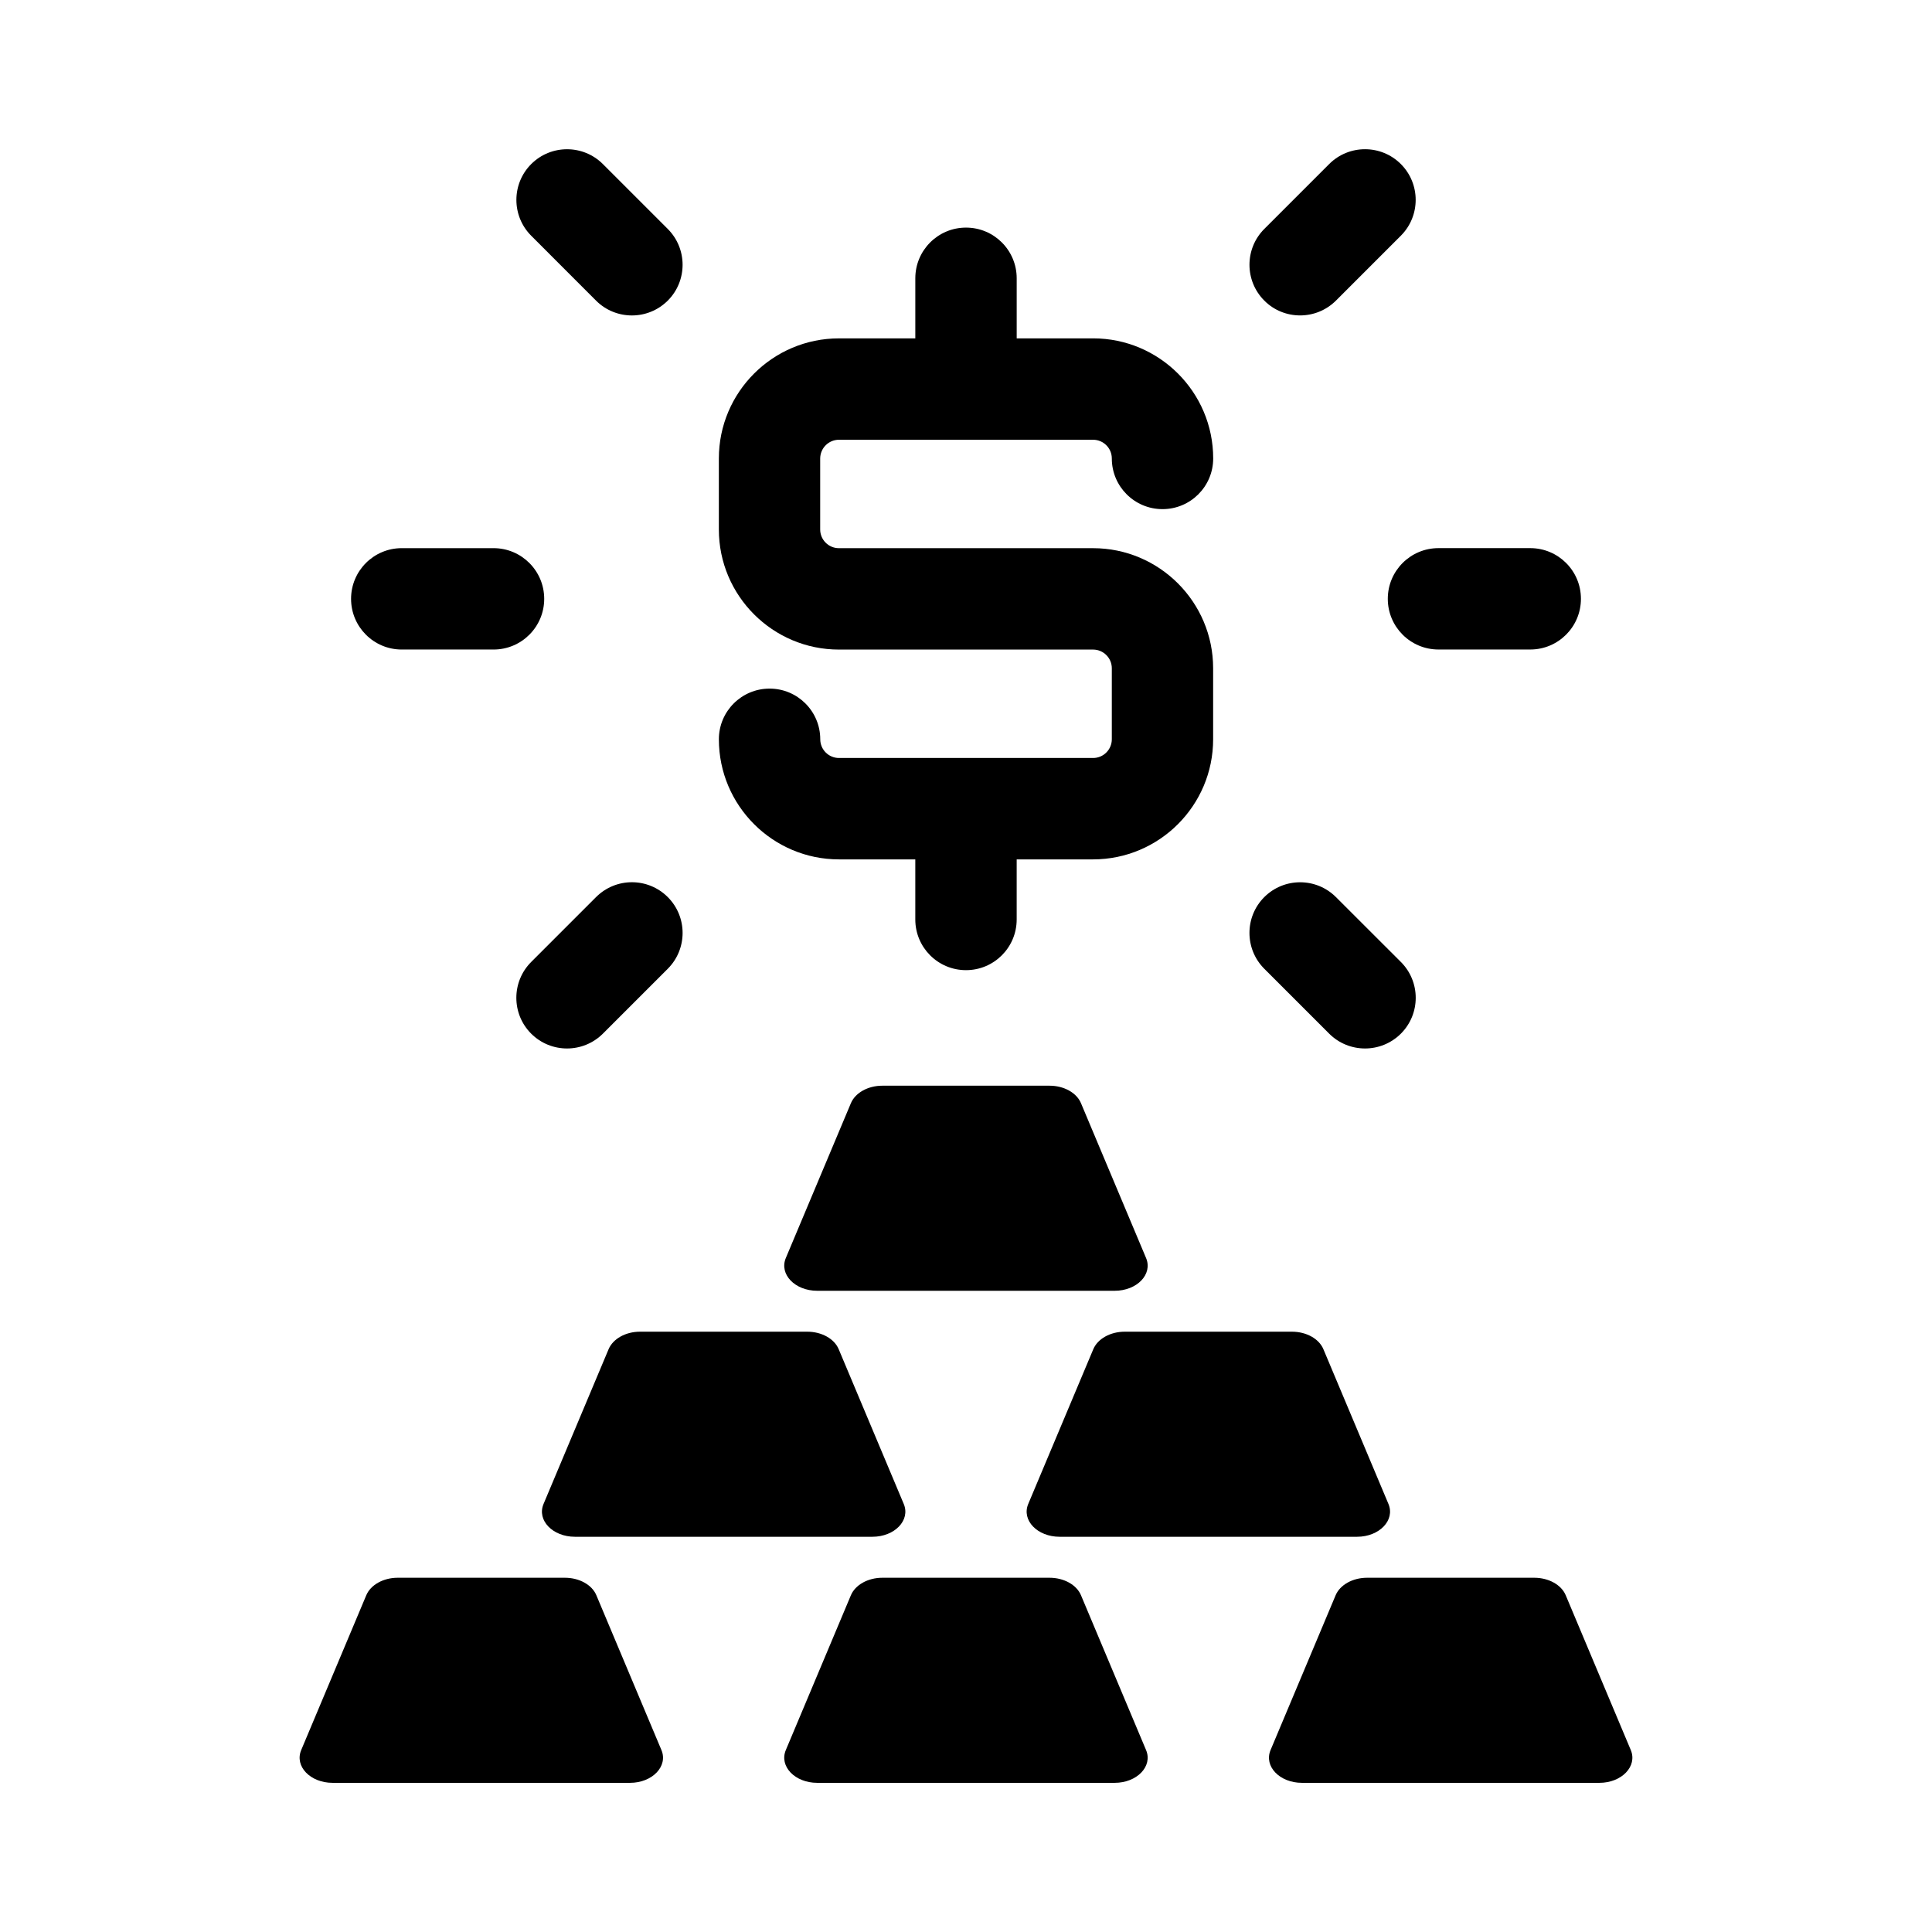 <?xml version="1.0" encoding="UTF-8"?>
<!-- Uploaded to: ICON Repo, www.iconrepo.com, Generator: ICON Repo Mixer Tools -->
<svg fill="#000000" width="800px" height="800px" version="1.1" viewBox="144 144 512 512" xmlns="http://www.w3.org/2000/svg">
 <g>
  <path d="m310.96 616.47h-78.812c-5.93 0-10.125-4.383-8.328-8.684l17.246-41.027c1.16-2.754 4.516-4.637 8.328-4.637h44.32c3.797 0 7.172 1.863 8.328 4.637l17.246 41.027c1.801 4.285-2.414 8.684-8.328 8.684z"/>
  <path d="m375.18 551.26h-78.812c-5.93 0-10.125-4.383-8.328-8.684l17.246-41.027c1.16-2.754 4.516-4.637 8.328-4.637h44.32c3.797 0 7.172 1.863 8.328 4.637l17.246 41.027c1.801 4.301-2.398 8.684-8.328 8.684z"/>
  <path d="m503.63 551.26h-78.812c-5.93 0-10.125-4.383-8.328-8.684l17.246-41.027c1.16-2.754 4.516-4.637 8.328-4.637h44.32c3.797 0 7.172 1.863 8.328 4.637l17.246 41.027c1.797 4.301-2.418 8.684-8.328 8.684z"/>
  <path d="m439.39 486.07h-78.812c-5.93 0-10.125-4.383-8.328-8.684l17.246-41.027c1.16-2.754 4.516-4.637 8.328-4.637h44.32c3.797 0 7.172 1.863 8.328 4.637l17.246 41.027c1.816 4.301-2.398 8.684-8.328 8.684z"/>
  <path d="m439.39 616.47h-78.812c-5.93 0-10.125-4.383-8.328-8.684l17.246-41.027c1.16-2.754 4.516-4.637 8.328-4.637h44.32c3.797 0 7.172 1.863 8.328 4.637l17.246 41.027c1.816 4.285-2.398 8.684-8.328 8.684z"/>
  <path d="m567.85 616.47h-78.812c-5.93 0-10.125-4.383-8.328-8.684l17.246-41.027c1.16-2.754 4.516-4.637 8.328-4.637h44.32c3.797 0 7.172 1.863 8.328 4.637l17.246 41.027c1.797 4.285-2.402 8.684-8.328 8.684z"/>
  <path d="m366.33 260.54h67.359c2.719 0 4.953 2.215 4.953 4.953 0 7.422 6.012 13.434 13.434 13.434s13.434-6.012 13.434-13.434c0-17.551-14.273-31.824-31.824-31.824l-20.25 0.004v-15.922c0-7.422-6.012-13.434-13.434-13.434s-13.434 6.012-13.434 13.434v15.922h-20.238c-17.551 0-31.824 14.273-31.824 31.824v18.824c0 17.551 14.273 31.824 31.824 31.824h67.359c2.719 0 4.953 2.215 4.953 4.953v18.824c0 2.719-2.215 4.953-4.953 4.953h-67.359c-2.719 0-4.953-2.215-4.953-4.953 0-7.422-6.012-13.434-13.434-13.434s-13.434 6.012-13.434 13.434c0 17.551 14.273 31.824 31.824 31.824h20.23v15.922c0 7.422 6.012 13.434 13.434 13.434s13.434-6.012 13.434-13.434v-15.922h20.238c17.551 0 31.824-14.273 31.824-31.824v-18.824c0-17.551-14.273-31.824-31.824-31.824h-67.359c-2.719 0-4.953-2.215-4.953-4.953v-18.824c0.02-2.738 2.234-4.957 4.973-4.957z"/>
  <path d="m288.22 302.7c0-7.422-6.012-13.434-13.434-13.434h-24.316c-7.422 0-13.434 6.012-13.434 13.434 0 7.422 6.012 13.434 13.434 13.434h24.316c7.422 0.004 13.434-6.012 13.434-13.434z"/>
  <path d="m549.53 289.26h-24.316c-7.422 0-13.434 6.012-13.434 13.434 0 7.422 6.012 13.434 13.434 13.434h24.316c7.422 0 13.434-6.012 13.434-13.434 0.004-7.422-6.008-13.434-13.434-13.434z"/>
  <path d="m303.77 187.48c-5.238-5.238-13.754-5.238-18.992 0-5.238 5.238-5.238 13.754 0 18.992l17.18 17.195c2.621 2.621 6.062 3.93 9.504 3.93 3.441 0 6.867-1.309 9.504-3.93 5.238-5.238 5.238-13.754 0-18.992z"/>
  <path d="m498.04 381.74c-5.238-5.238-13.754-5.238-18.992 0-5.238 5.238-5.238 13.754 0 18.992l17.195 17.195c2.621 2.621 6.062 3.93 9.504 3.93s6.867-1.309 9.504-3.93c5.238-5.238 5.238-13.754 0-18.992z"/>
  <path d="m488.54 227.59c3.441 0 6.867-1.309 9.504-3.93l17.195-17.195c5.238-5.238 5.238-13.754 0-18.992-5.238-5.238-13.754-5.238-18.992 0l-17.195 17.195c-5.238 5.238-5.238 13.754 0 18.992 2.602 2.621 6.047 3.93 9.488 3.93z"/>
  <path d="m301.96 381.74-17.195 17.195c-5.238 5.238-5.238 13.754 0 18.992 2.621 2.621 6.062 3.93 9.504 3.93s6.867-1.309 9.504-3.93l17.195-17.195c5.238-5.238 5.238-13.754 0-18.992-5.254-5.254-13.75-5.254-19.008 0z"/>
 </g>
</svg>